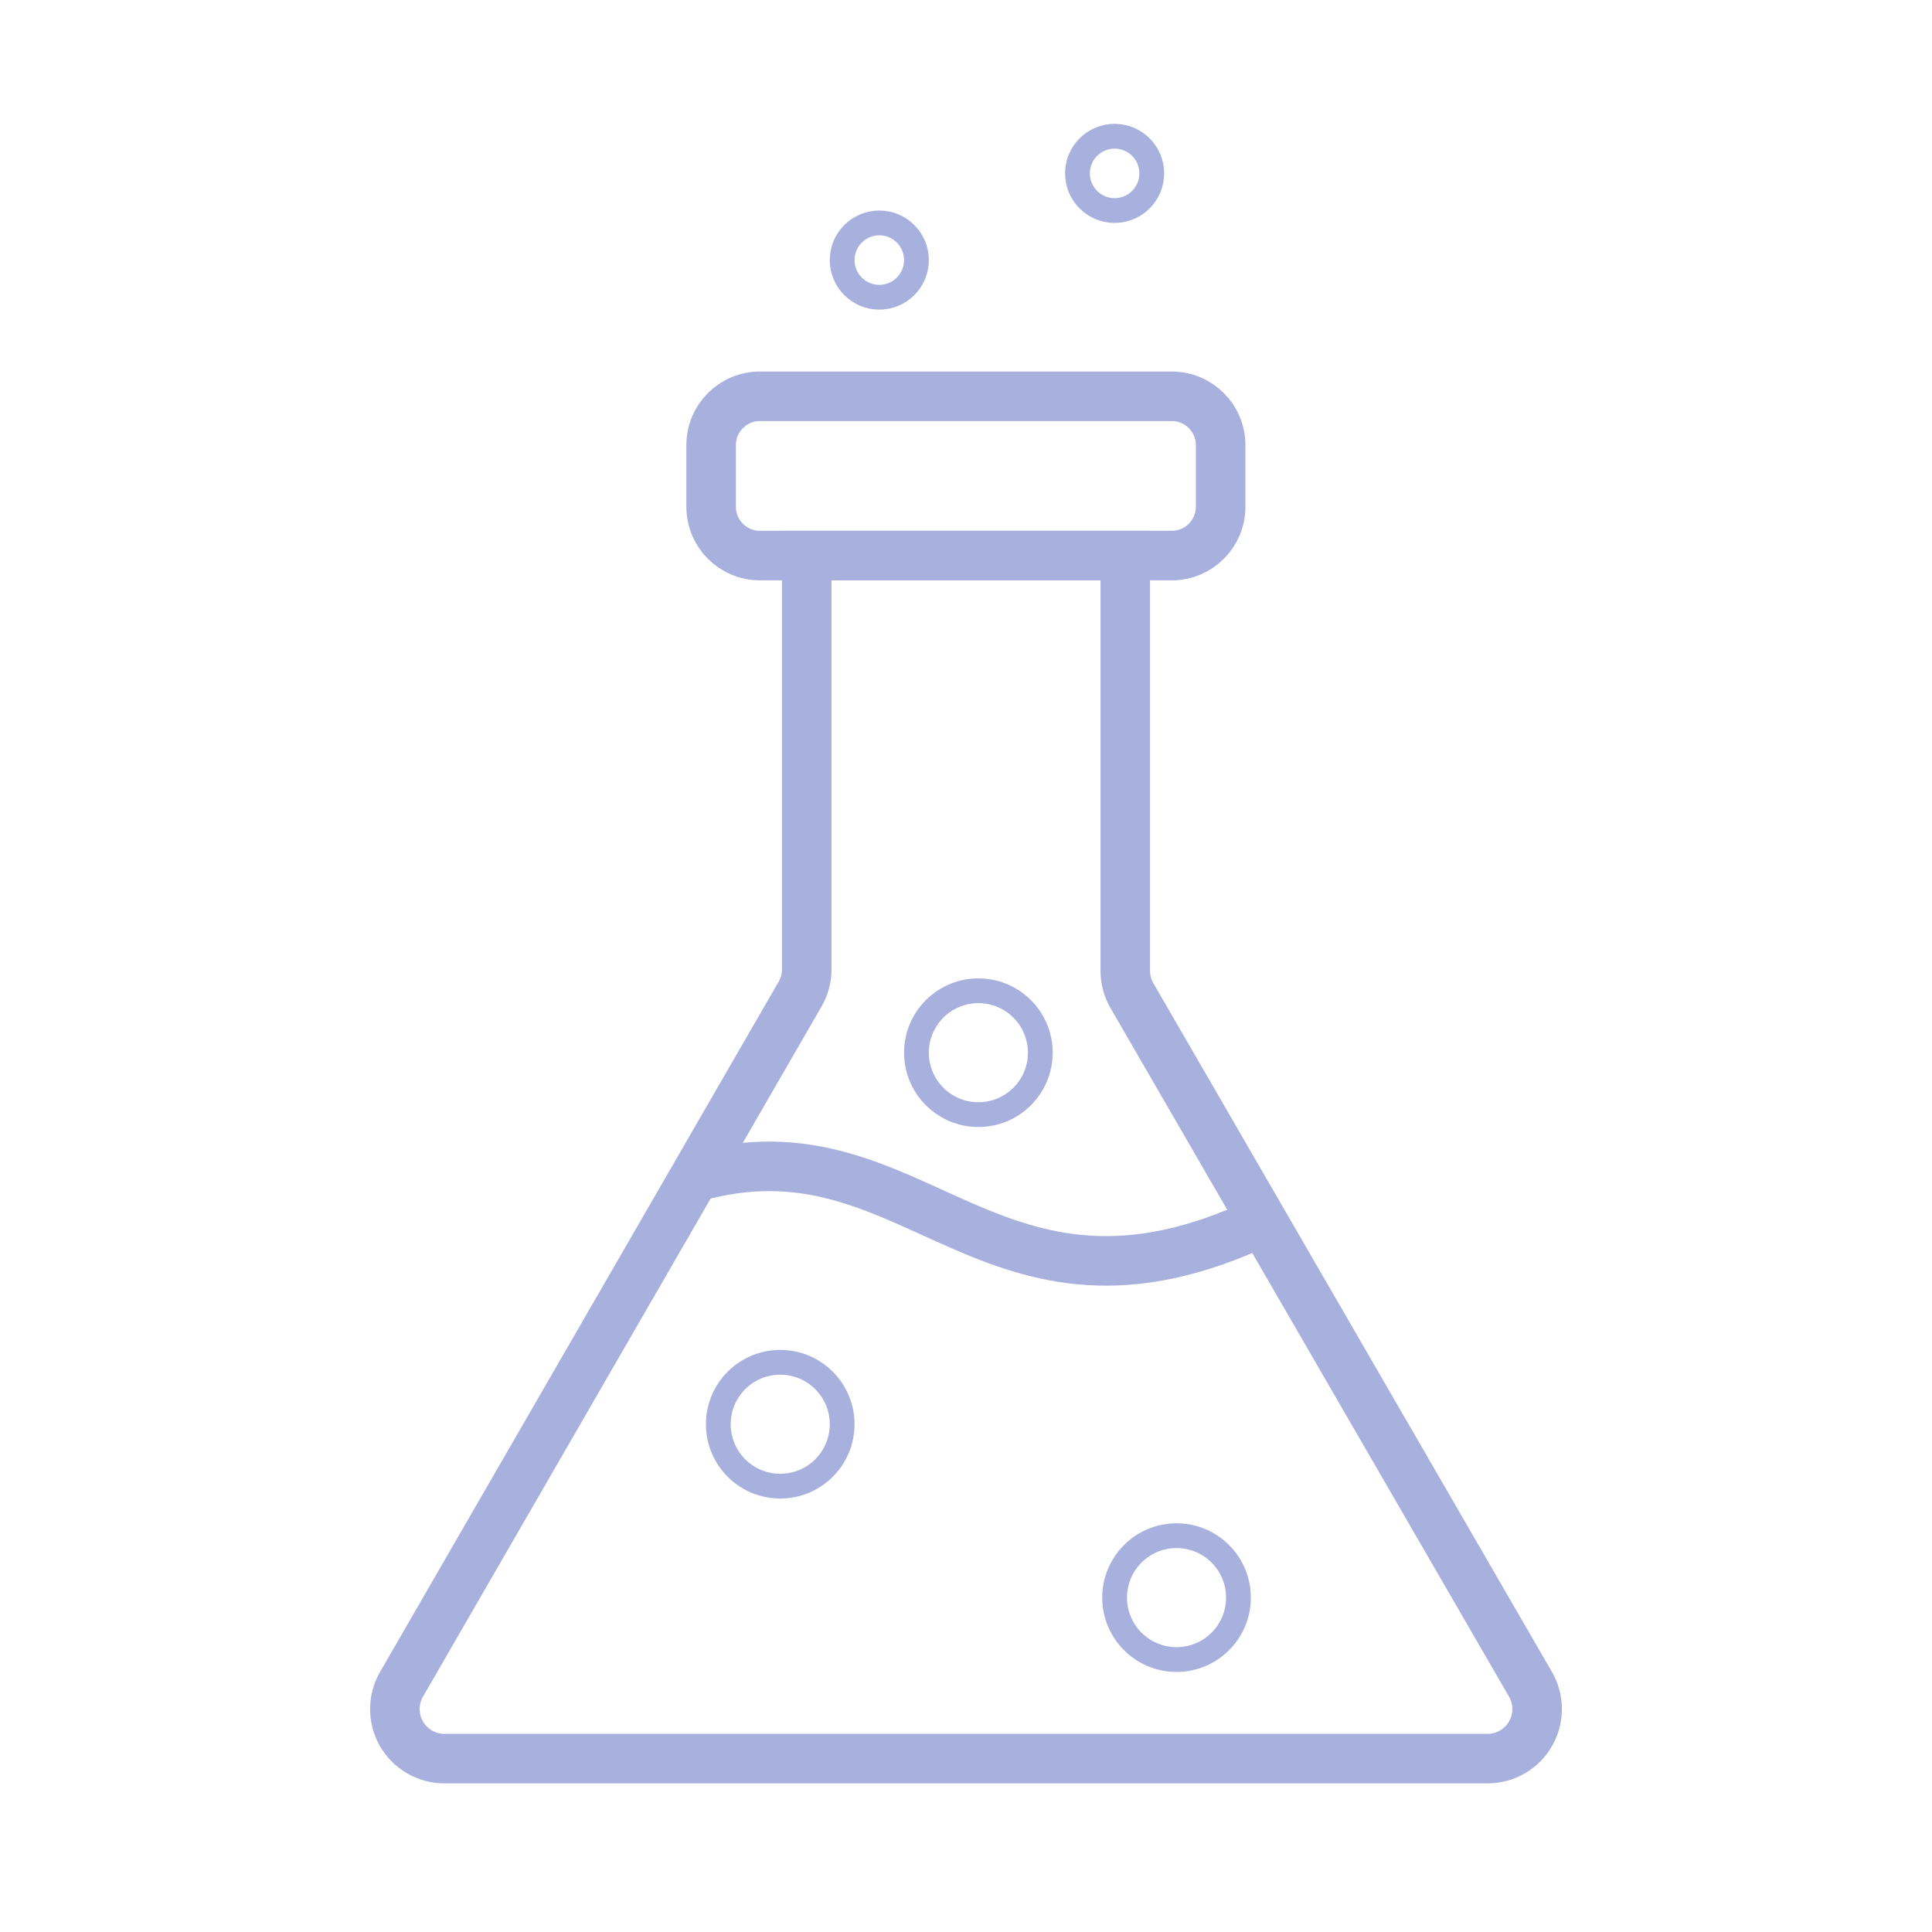 <svg width="78" height="78" viewBox="0 0 78 78" fill="none" xmlns="http://www.w3.org/2000/svg">
<path d="M32.57 39.18V22.43H45.43V39.18C45.428 39.53 45.517 39.875 45.69 40.18L61.79 68C61.965 68.302 62.057 68.645 62.058 68.995C62.059 69.344 61.968 69.687 61.795 69.99C61.623 70.294 61.373 70.547 61.072 70.724C60.771 70.901 60.429 70.996 60.08 71H17.92C17.571 70.996 17.229 70.901 16.928 70.724C16.627 70.547 16.377 70.294 16.204 69.99C16.031 69.687 15.941 69.344 15.942 68.995C15.943 68.645 16.035 68.302 16.21 68L32.31 40.12C32.473 39.833 32.562 39.51 32.57 39.18V39.18Z" stroke="#A8B0DE" stroke-width="2" stroke-miterlimit="10"/>
<path d="M47.31 16H30.68C29.592 16 28.71 16.882 28.71 17.97V20.46C28.71 21.548 29.592 22.43 30.68 22.43H47.31C48.398 22.43 49.28 21.548 49.28 20.46V17.97C49.28 16.882 48.398 16 47.31 16Z" stroke="#A8B0DE" stroke-width="2" stroke-miterlimit="10"/>
<path d="M28.06 47.52C37 45 39.92 54.57 51 49.29" stroke="#A8B0DE" stroke-width="2" stroke-miterlimit="10"/>
<path d="M31.5 60C32.881 60 34 58.881 34 57.5C34 56.119 32.881 55 31.5 55C30.119 55 29 56.119 29 57.5C29 58.881 30.119 60 31.5 60Z" stroke="#A8B0DE" stroke-miterlimit="10"/>
<path d="M47.5 67C48.881 67 50 65.881 50 64.5C50 63.119 48.881 62 47.5 62C46.119 62 45 63.119 45 64.5C45 65.881 46.119 67 47.5 67Z" stroke="#A8B0DE" stroke-miterlimit="10"/>
<path d="M39.5 45C40.881 45 42 43.881 42 42.5C42 41.119 40.881 40 39.5 40C38.119 40 37 41.119 37 42.5C37 43.881 38.119 45 39.5 45Z" stroke="#A8B0DE" stroke-miterlimit="10"/>
<path d="M35.5 12C36.328 12 37 11.328 37 10.5C37 9.672 36.328 9 35.5 9C34.672 9 34 9.672 34 10.5C34 11.328 34.672 12 35.5 12Z" stroke="#A8B0DE" stroke-miterlimit="10"/>
<path d="M45 8.5C45.828 8.5 46.5 7.828 46.5 7C46.5 6.172 45.828 5.5 45 5.5C44.172 5.5 43.5 6.172 43.5 7C43.5 7.828 44.172 8.5 45 8.5Z" stroke="#A8B0DE" stroke-miterlimit="10"/>
</svg>
